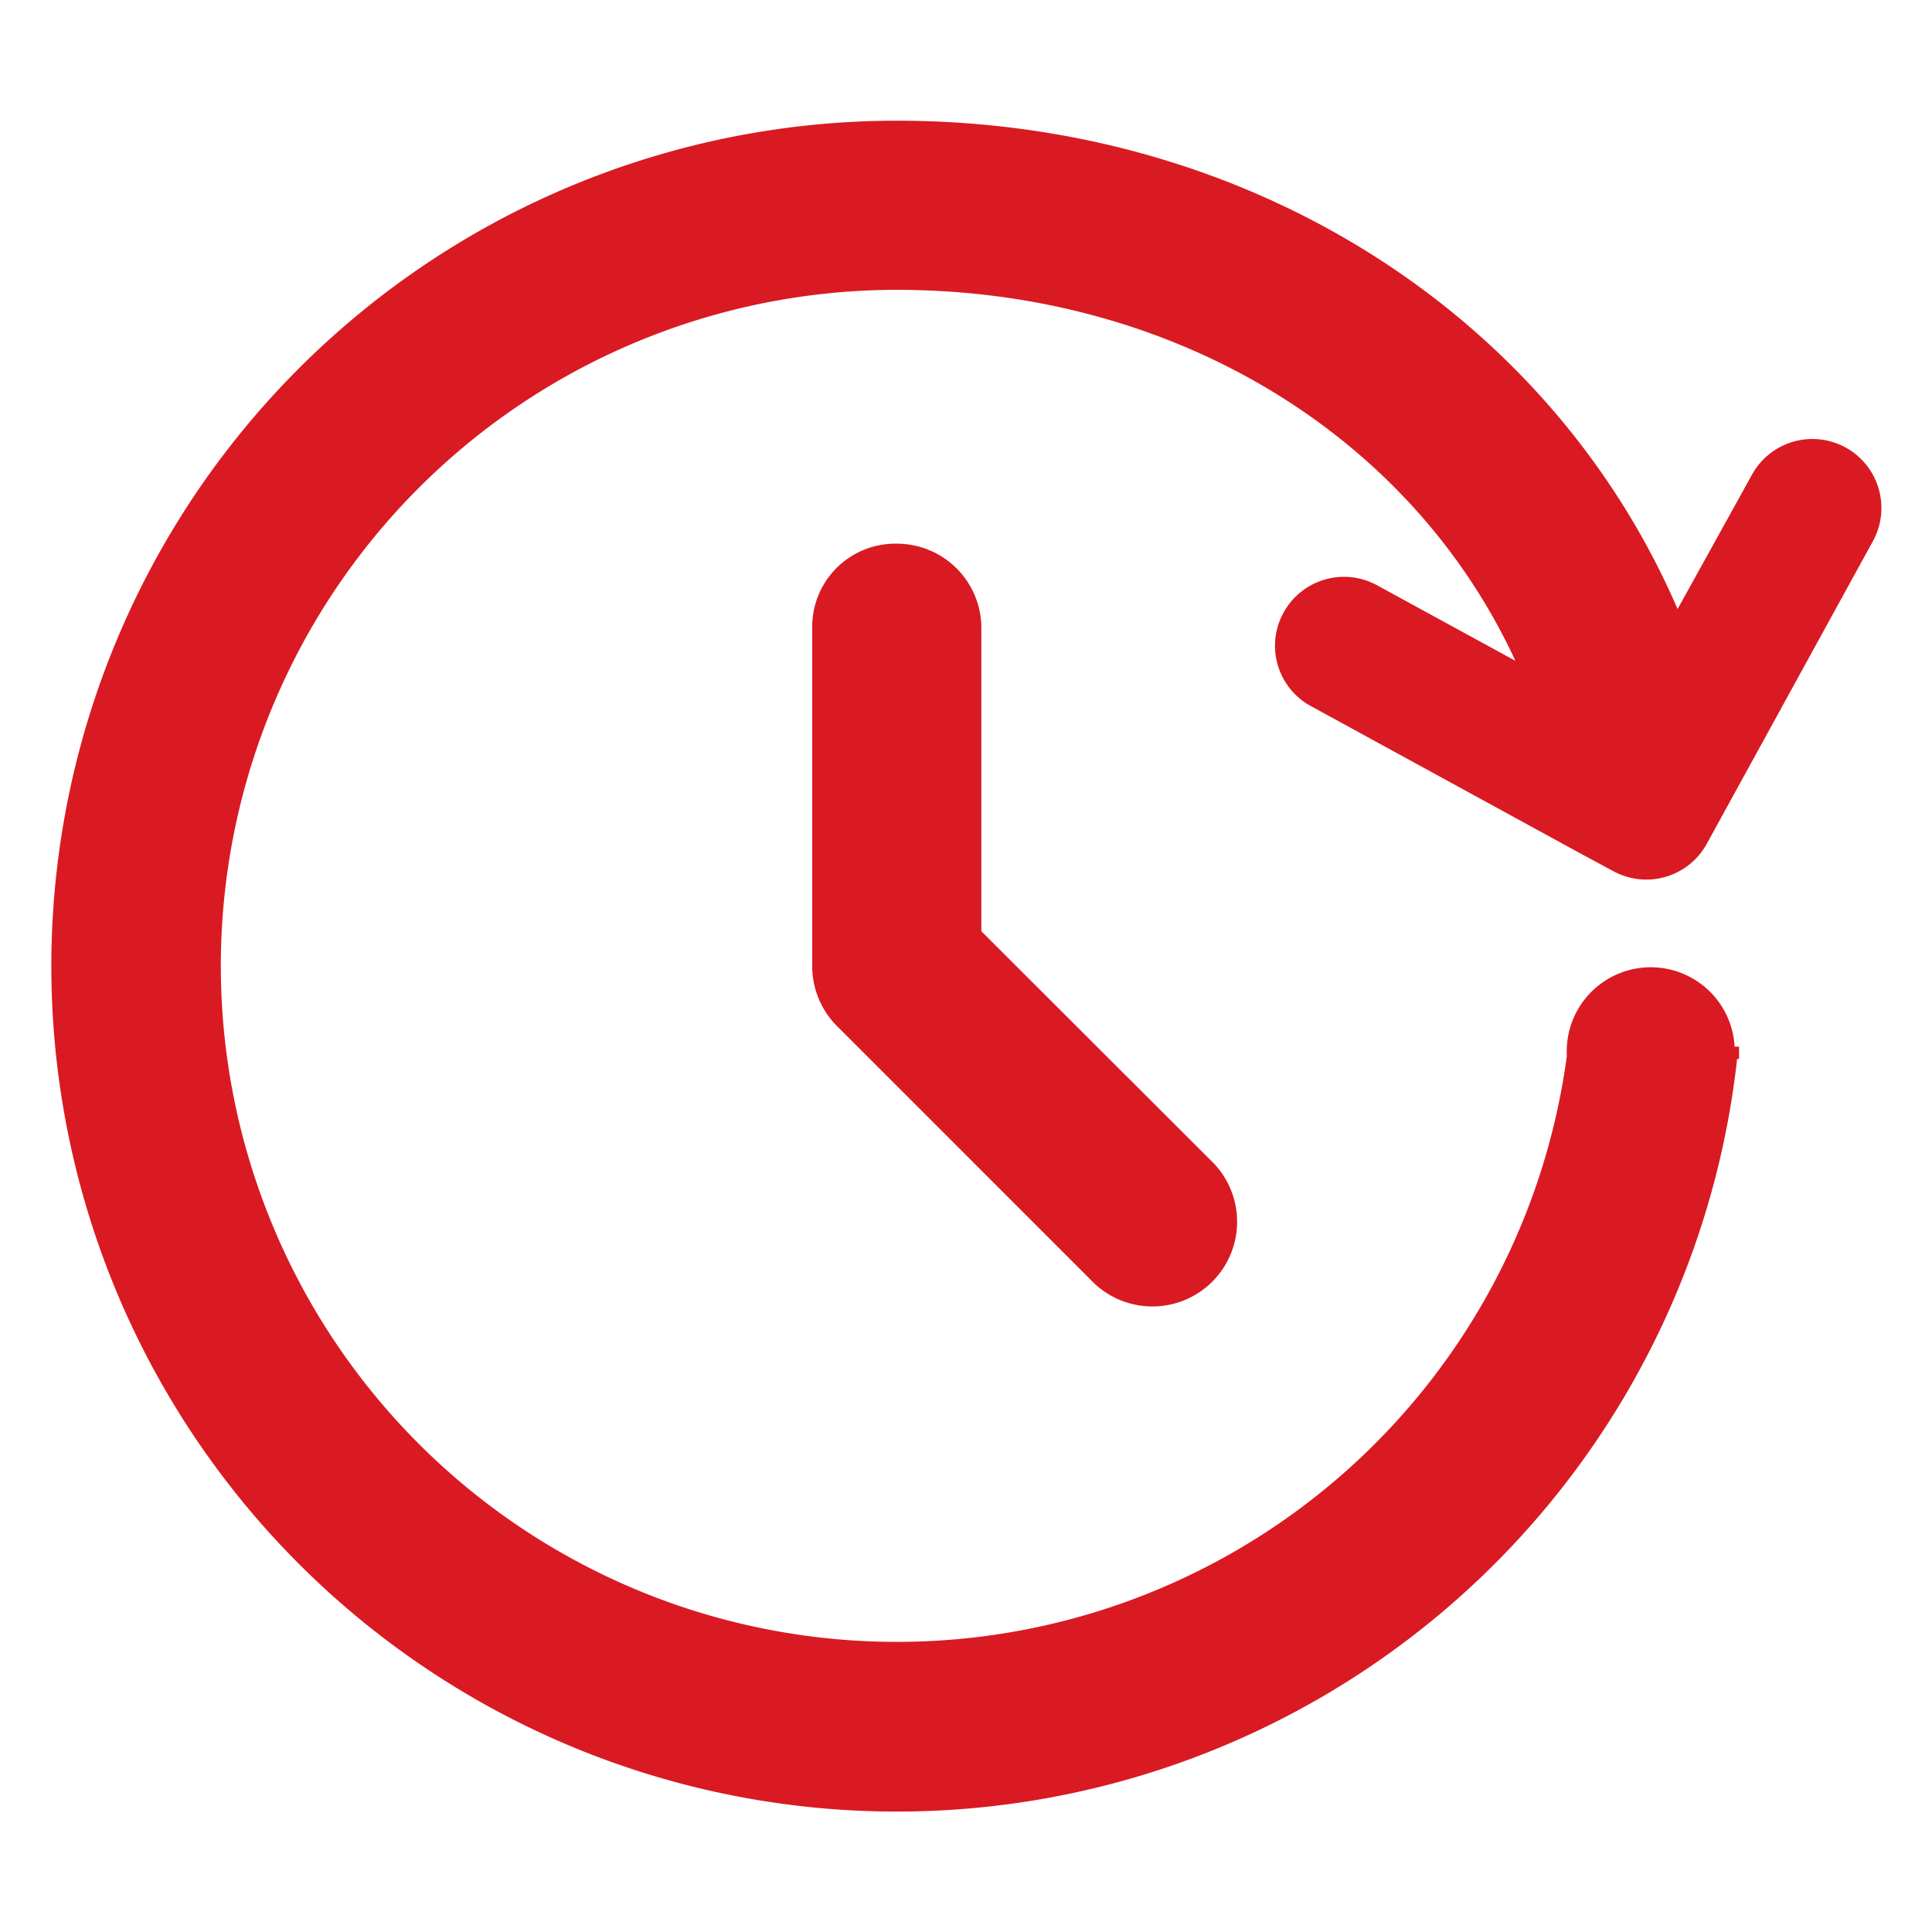 <svg id="Capa_1" data-name="Capa 1" xmlns="http://www.w3.org/2000/svg" viewBox="0 0 69.79 69.79"><defs><style>.cls-1{fill:#d91a22;}</style></defs><path class="cls-1" d="M32.39,19.64a3,3,0,0,0-3.05,3.05v12.2a3.06,3.06,0,0,0,.89,2.17l9.16,9.16a3.06,3.06,0,1,0,4.33-4.32l-8.27-8.26V22.69A3.05,3.05,0,0,0,32.39,19.64Z"/><path class="cls-1" d="M46.36,22.14a2.48,2.48,0,0,0,1,3.37L57,30.78l1.28.69,1.19-2.18h0l-1.19,2.18a2.49,2.49,0,0,0,3.38-1l6-10.93a2.49,2.49,0,0,0-4.38-2.38L60.6,22C56,11.36,45.13,4.36,32.39,4.36A30.54,30.54,0,1,0,62.75,38.25l.07,0v-.44h-.08l-.08,0a3,3,0,0,0-6.06.33h0A24.42,24.42,0,1,1,32.39,10.47c10,0,18.57,5.22,22.35,13.4l-5-2.73A2.49,2.49,0,0,0,46.36,22.14Z"/></svg>